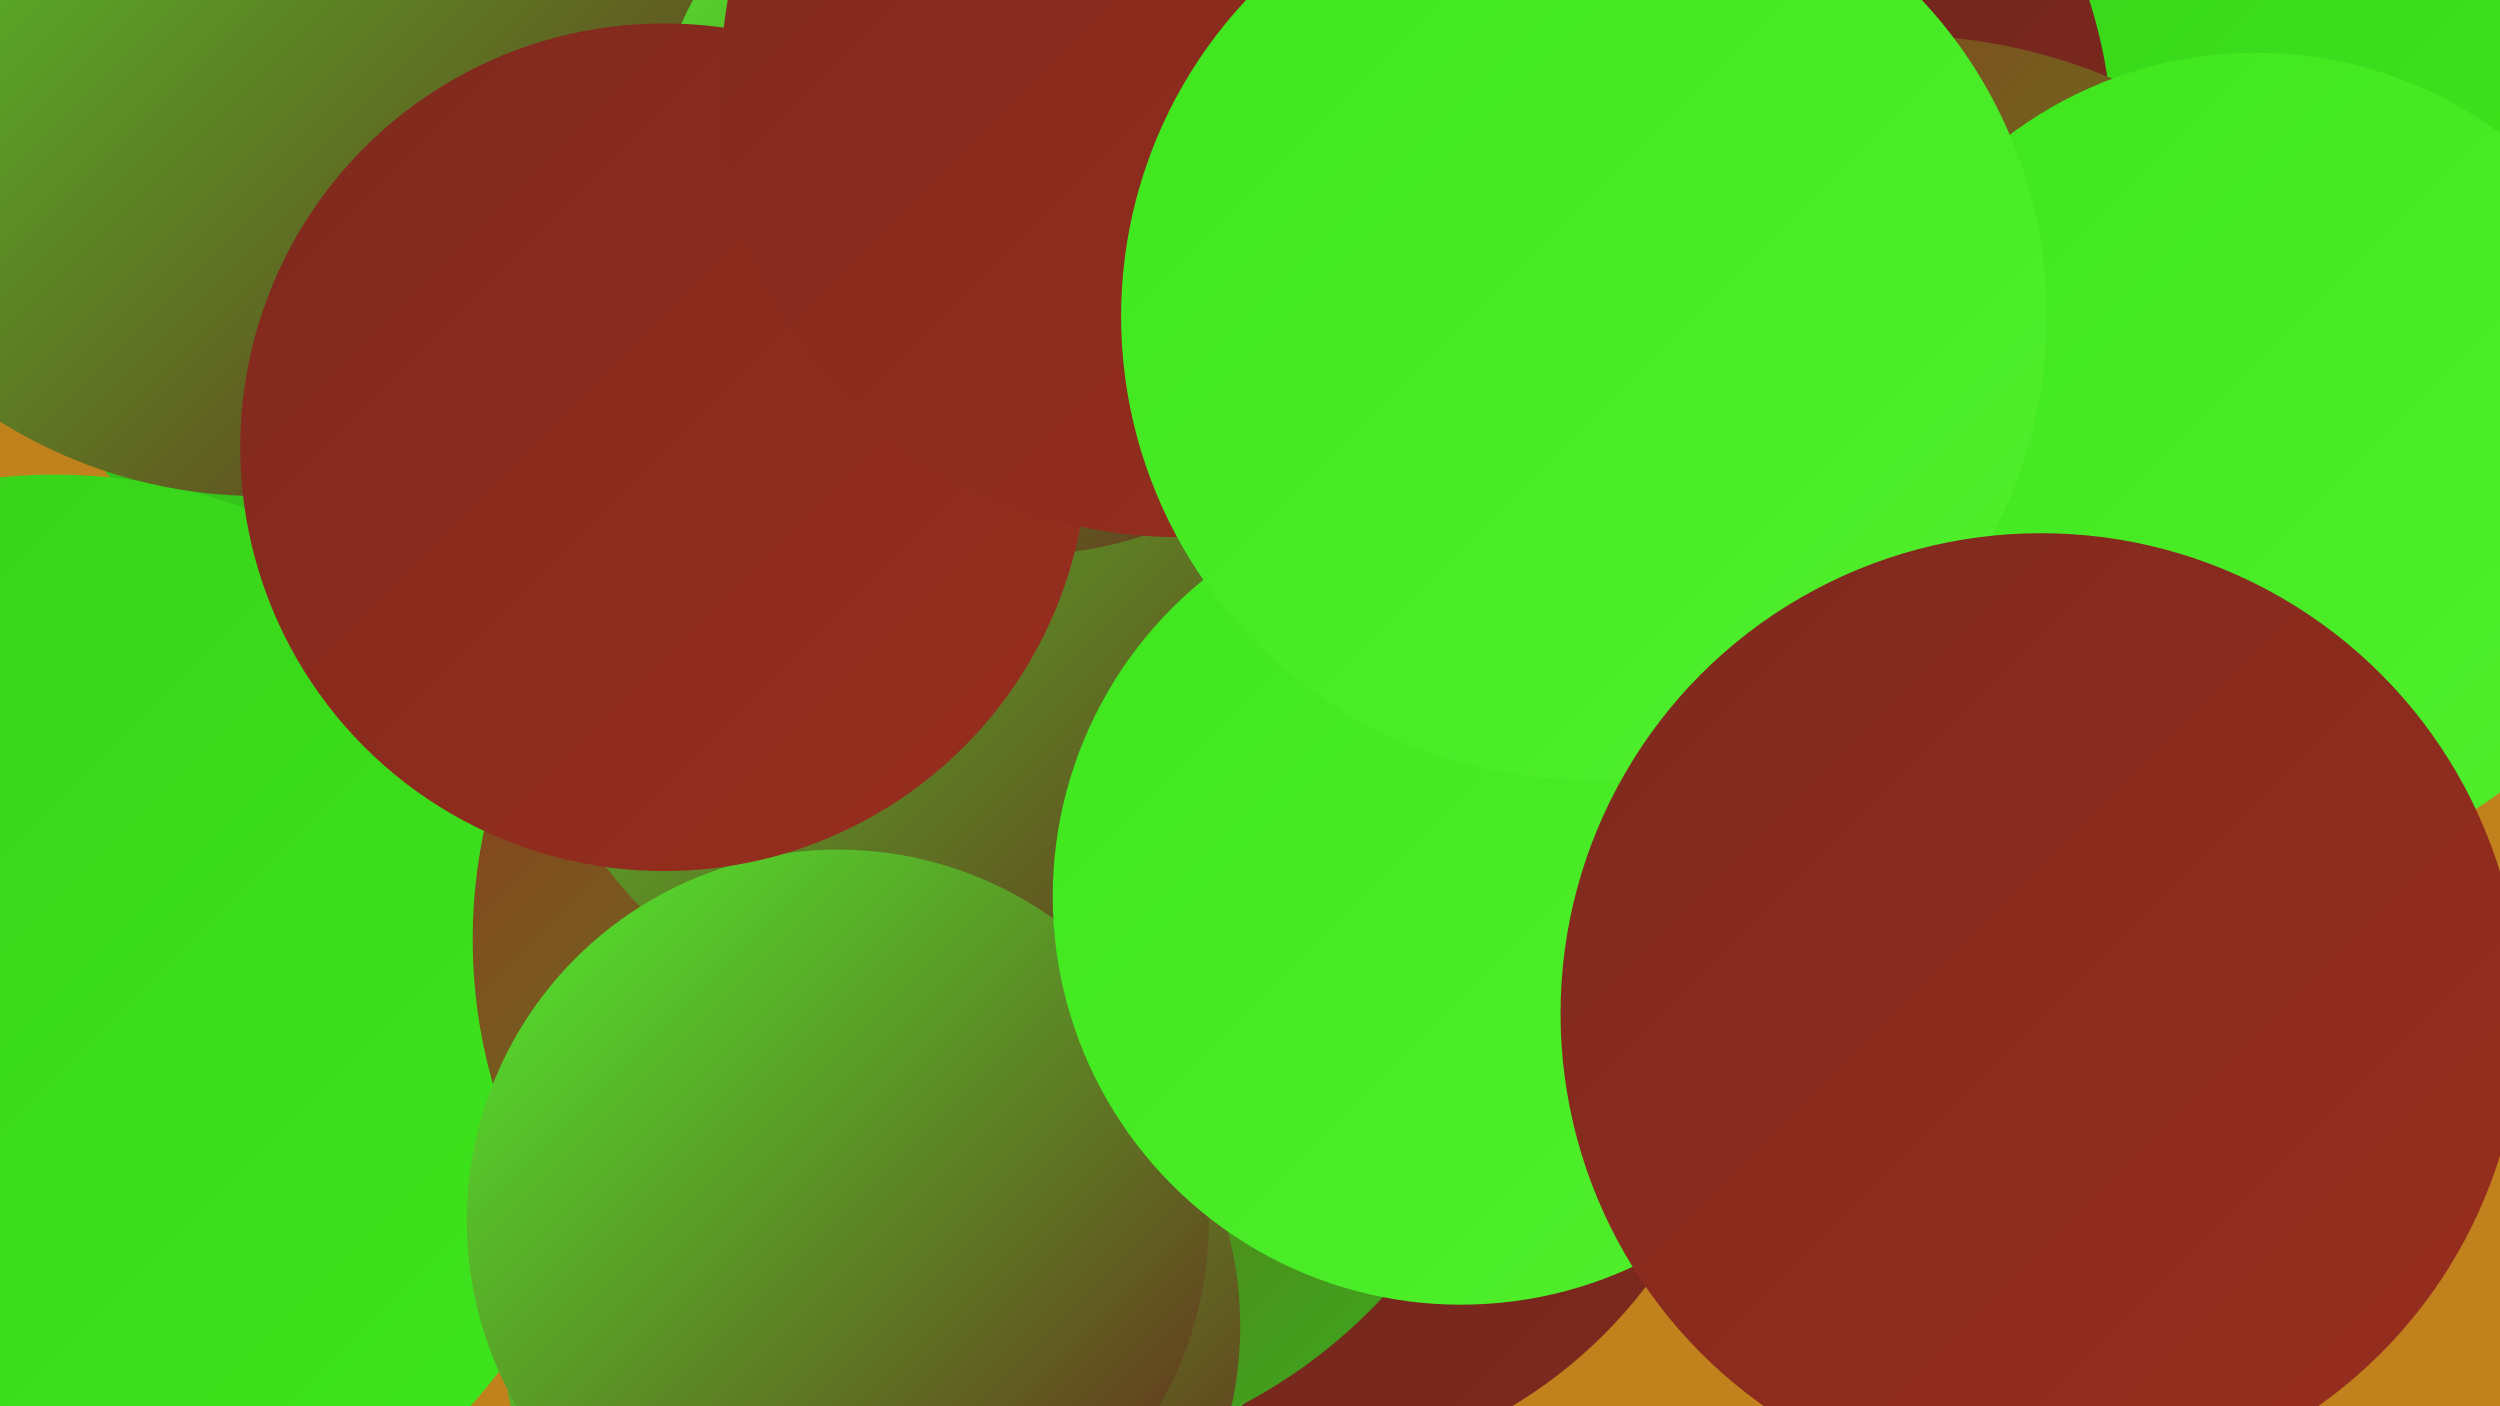 <?xml version="1.0" encoding="UTF-8"?><svg width="1280" height="720" xmlns="http://www.w3.org/2000/svg"><defs><linearGradient id="grad0" x1="0%" y1="0%" x2="100%" y2="100%"><stop offset="0%" style="stop-color:#67241c;stop-opacity:1" /><stop offset="100%" style="stop-color:#7f291e;stop-opacity:1" /></linearGradient><linearGradient id="grad1" x1="0%" y1="0%" x2="100%" y2="100%"><stop offset="0%" style="stop-color:#7f291e;stop-opacity:1" /><stop offset="100%" style="stop-color:#982e1e;stop-opacity:1" /></linearGradient><linearGradient id="grad2" x1="0%" y1="0%" x2="100%" y2="100%"><stop offset="0%" style="stop-color:#982e1e;stop-opacity:1" /><stop offset="100%" style="stop-color:#33b31d;stop-opacity:1" /></linearGradient><linearGradient id="grad3" x1="0%" y1="0%" x2="100%" y2="100%"><stop offset="0%" style="stop-color:#33b31d;stop-opacity:1" /><stop offset="100%" style="stop-color:#37cf1b;stop-opacity:1" /></linearGradient><linearGradient id="grad4" x1="0%" y1="0%" x2="100%" y2="100%"><stop offset="0%" style="stop-color:#37cf1b;stop-opacity:1" /><stop offset="100%" style="stop-color:#3ee71c;stop-opacity:1" /></linearGradient><linearGradient id="grad5" x1="0%" y1="0%" x2="100%" y2="100%"><stop offset="0%" style="stop-color:#3ee71c;stop-opacity:1" /><stop offset="100%" style="stop-color:#51ef2e;stop-opacity:1" /></linearGradient><linearGradient id="grad6" x1="0%" y1="0%" x2="100%" y2="100%"><stop offset="0%" style="stop-color:#51ef2e;stop-opacity:1" /><stop offset="100%" style="stop-color:#67241c;stop-opacity:1" /></linearGradient></defs><rect width="1280" height="720" fill="#c1821d" /><circle cx="648" cy="510" r="245" fill="url(#grad0)" /><circle cx="201" cy="126" r="187" fill="url(#grad3)" /><circle cx="481" cy="522" r="251" fill="url(#grad3)" /><circle cx="28" cy="529" r="286" fill="url(#grad4)" /><circle cx="133" cy="3" r="251" fill="url(#grad6)" /><circle cx="556" cy="295" r="180" fill="url(#grad6)" /><circle cx="511" cy="481" r="269" fill="url(#grad2)" /><circle cx="1140" cy="1" r="212" fill="url(#grad4)" /><circle cx="446" cy="679" r="189" fill="url(#grad6)" /><circle cx="486" cy="310" r="221" fill="url(#grad6)" /><circle cx="822" cy="79" r="260" fill="url(#grad0)" /><circle cx="972" cy="298" r="280" fill="url(#grad2)" /><circle cx="429" cy="625" r="190" fill="url(#grad6)" /><circle cx="1155" cy="237" r="210" fill="url(#grad5)" /><circle cx="525" cy="91" r="193" fill="url(#grad6)" /><circle cx="748" cy="459" r="209" fill="url(#grad5)" /><circle cx="340" cy="229" r="217" fill="url(#grad1)" /><circle cx="603" cy="41" r="234" fill="url(#grad1)" /><circle cx="811" cy="162" r="237" fill="url(#grad5)" /><circle cx="1045" cy="519" r="246" fill="url(#grad1)" /></svg>